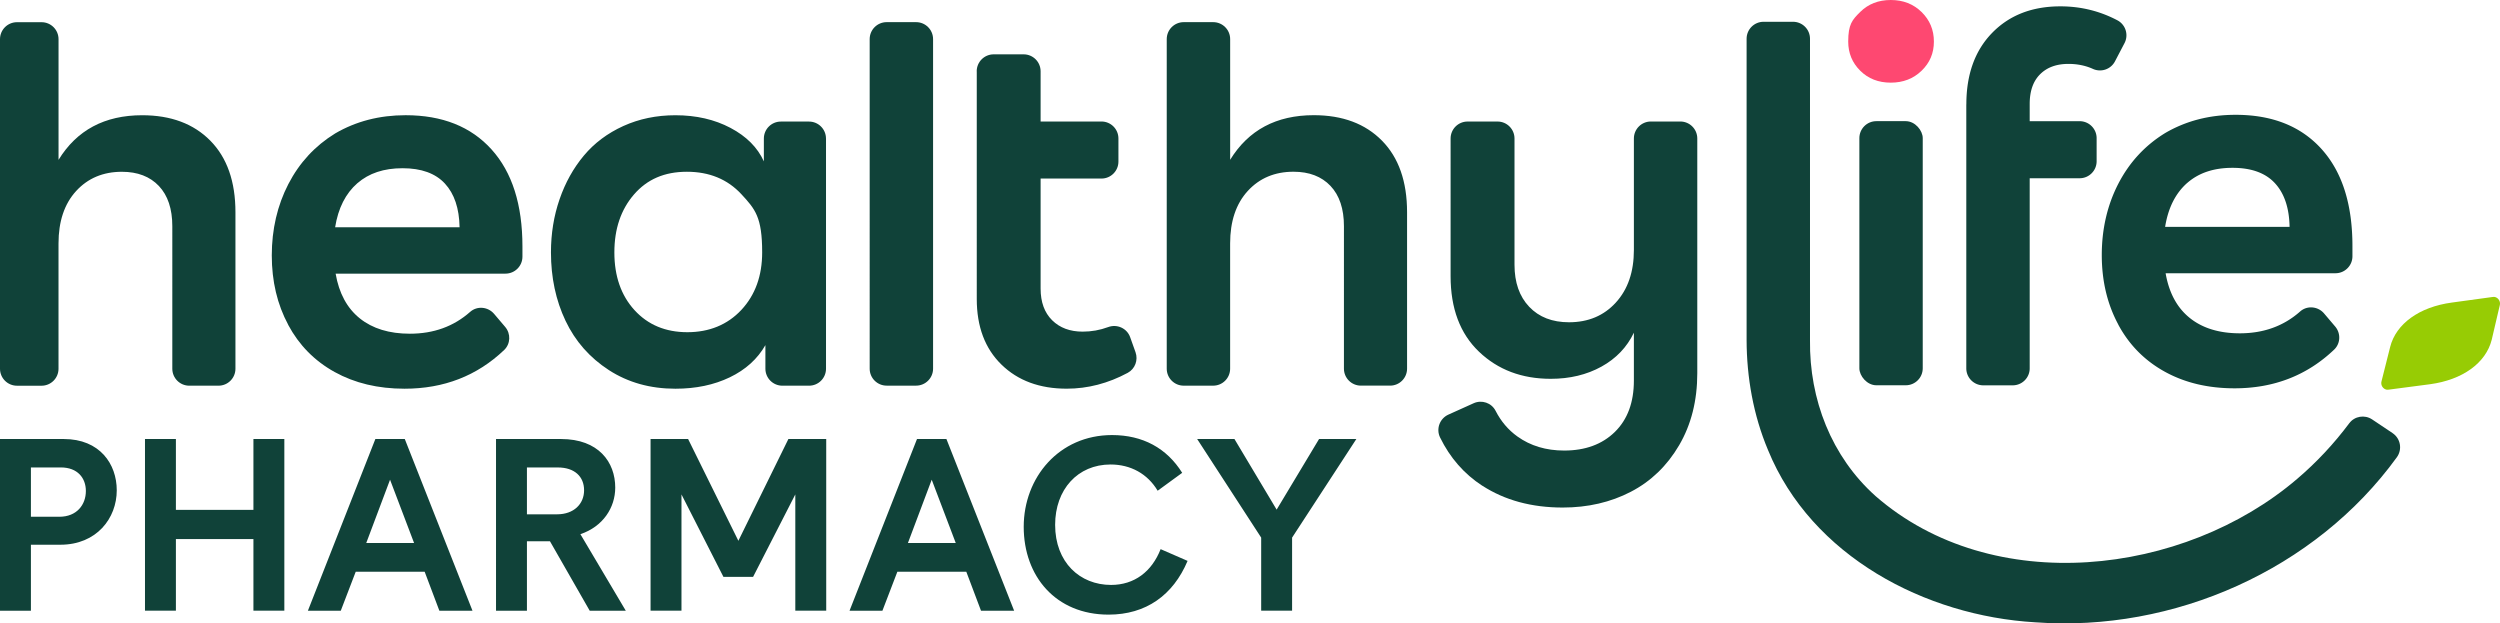 <svg id="Layer_1" xmlns="http://www.w3.org/2000/svg" width="941.3" height="234.72" viewBox="0 0 941.3 234.72">
  <defs>
    <style>
      .cls-1{fill:#104239;stroke-width:0}
    </style>
  </defs>
  <path d="M941.23 114.91c.34-1.34-.5-2.75-1.84-3.09-.22-.06-.54-.03-.95.01l-15.27 2.09c-12.3 1.66-21.03 8.01-23.23 16.73l-3.27 12.98c-.34 1.34.49 2.73 1.83 3.07.22.06.7.04.96 0l15.49-2.03c12.3-1.66 21.03-8.01 23.23-16.74l3.04-13.02Z" style="stroke-width:0;fill:#97cc04"/>
  <path class="cls-1" d="M311.01 52.16v86.67c0 3.53-2.86 6.39-6.39 6.39h-10.04c-3.53 0-6.39-2.86-6.39-6.39v-8.88q-4.485 7.83-13.41 12.12c-5.95 2.86-12.77 4.29-20.47 4.29-9.48 0-17.83-2.34-25.05-7.01-7.22-4.68-12.66-10.86-16.32-18.56q-5.49-11.55-5.49-25.77c0-7.06 1.08-13.73 3.24-19.99 2.16-6.27 5.22-11.75 9.16-16.46s8.89-8.41 14.84-11.12c5.95-2.7 12.49-4.06 19.61-4.06q11.745 0 20.76 4.77c6.01 3.18 10.19 7.38 12.55 12.6v-8.6c0-3.53 2.86-6.39 6.39-6.39h10.61c3.53 0 6.39 2.86 6.39 6.39Zm-79.69 42.86c0 8.97 2.53 16.22 7.59 21.76 5.06 5.53 11.69 8.3 19.9 8.3s15.11-2.8 20.33-8.4q7.83-8.4 7.83-21.66c0-13.26-2.61-16.27-7.83-21.9s-12.06-8.45-20.52-8.45-14.97 2.85-19.9 8.54-7.4 12.96-7.4 21.81m96.13 43.79V14.73c0-3.53 2.86-6.39 6.39-6.39h11.09c3.53 0 6.39 2.86 6.39 6.39v124.08c0 3.53-2.86 6.39-6.39 6.39h-11.09c-3.53 0-6.39-2.86-6.39-6.39m40.3-111.96c0-3.53 2.86-6.39 6.39-6.39h11.28c3.53 0 6.39 2.86 6.39 6.39v18.9h22.91c3.53 0 6.39 2.86 6.39 6.39v8.7c0 3.53-2.86 6.39-6.39 6.39h-22.91v41.42c0 5.09 1.45 9.07 4.34 11.93s6.73 4.29 11.5 4.29c3.31 0 6.5-.57 9.58-1.71 3.36-1.25 7.1.43 8.3 3.81l2.02 5.66c1.05 2.95-.17 6.26-2.93 7.75q-11.1 5.97-22.98 5.97c-10.18 0-18.37-3.02-24.57-9.07q-9.3-9.06-9.3-24.72V26.85ZM445.7 8.34h11.09c3.53 0 6.39 2.86 6.39 6.39v45.44c6.87-11.2 17.37-16.8 31.49-16.8 10.82 0 19.37 3.2 25.67 9.59s9.45 15.38 9.45 26.96v58.89c0 3.53-2.86 6.39-6.39 6.39h-10.99c-3.53 0-6.39-2.86-6.39-6.39V85.17c0-6.55-1.69-11.61-5.06-15.17s-8.02-5.34-13.93-5.34c-7.06 0-12.81 2.42-17.23 7.25-4.42 4.84-6.63 11.42-6.63 19.76v47.15c0 3.53-2.86 6.39-6.39 6.39h-11.09c-3.53 0-6.39-2.86-6.39-6.39V14.73c0-3.53 2.86-6.39 6.39-6.39ZM558.12 182.9q-10.29-6.705-15.9-18.18c-1.58-3.23-.15-7.13 3.13-8.61l9.5-4.28c3.08-1.39 6.73-.16 8.27 2.85 2.03 3.97 4.77 7.19 8.21 9.66 4.93 3.53 10.8 5.3 17.61 5.3 7.95 0 14.32-2.34 19.09-7.01 4.77-4.68 7.16-11.12 7.16-19.33v-18.04c-2.61 5.47-6.68 9.73-12.22 12.79-5.54 3.05-11.9 4.58-19.09 4.58-10.88 0-19.88-3.4-27.01-10.21s-10.69-16.29-10.69-28.44V52.15c0-3.53 2.86-6.39 6.39-6.39h11.28c3.53 0 6.39 2.86 6.39 6.39v47.53c0 6.68 1.85 11.96 5.54 15.84s8.68 5.82 14.98 5.82c7.25 0 13.14-2.48 17.65-7.44 4.52-4.96 6.78-11.55 6.78-19.76v-42c0-3.53 2.86-6.39 6.39-6.39h11.09c3.53 0 6.39 2.86 6.39 6.39v88.38c0 10.31-2.28 19.34-6.82 27.1-4.55 7.76-10.63 13.62-18.23 17.56s-16.14 5.92-25.62 5.92c-11.71 0-21.79-2.74-30.25-8.21Z"/>
  <rect class="cls-1" x="700.09" y="45.62" width="23.86" height="99.44" rx="6.39" ry="6.39"/>
  <path class="cls-1" d="M740.37 39.32c0-11.32 3.24-20.31 9.73-26.96s15.05-9.97 25.67-9.97c7.66 0 14.81 1.75 21.46 5.25a6.384 6.384 0 0 1 2.68 8.62l-3.58 6.84c-1.57 3-5.2 4.24-8.29 2.85-2.79-1.26-5.87-1.89-9.22-1.89-4.52 0-8.08 1.3-10.69 3.91s-3.91 6.33-3.91 11.17v6.49h18.81c3.53 0 6.39 2.86 6.39 6.39v8.7c0 3.53-2.86 6.39-6.39 6.39h-18.81v71.58c0 3.53-2.86 6.39-6.39 6.39h-11.09c-3.53 0-6.39-2.86-6.39-6.39V39.32Zm57.19 82.84c-4.14-7.7-6.2-16.41-6.2-26.15s2.08-18.82 6.25-26.87 10.04-14.39 17.61-19.04c7.83-4.58 16.67-6.87 26.53-6.87 13.81 0 24.59 4.29 32.35 12.88s11.64 20.77 11.64 36.55v3.83c0 3.53-2.86 6.39-6.39 6.39H815.4c1.27 7.38 4.31 13 9.11 16.85s11.09 5.77 18.85 5.77c8.94 0 16.51-2.74 22.69-8.22 2.64-2.34 6.71-1.95 9 .73l4.19 4.93c2.17 2.55 2.04 6.39-.39 8.7-10.19 9.71-22.69 14.57-37.5 14.57q-14.985 0-26.34-6.3c-7.57-4.2-13.39-10.12-17.47-17.75Zm26.05-53.35c-4.45 3.88-7.25 9.42-8.4 16.61h46.86c-.13-7.13-1.97-12.61-5.53-16.46s-8.88-5.77-15.94-5.77-12.66 1.88-16.99 5.63Z"/>
  <path class="cls-1" d="M900.85 163.08c3.02 2.02 3.74 6.14 1.61 9.09-30.7 42.36-84.06 65.97-136.14 62.14-41.39-2.41-84.27-24.87-100.61-64.82-5.57-13.22-8.04-27.48-8.08-41.39V14.59c0-3.53 2.86-6.39 6.39-6.39h11.09c3.53 0 6.39 2.86 6.39 6.39V128.1c-.26 22.29 8.04 43.77 24.67 58.67 44.04 38.41 115.95 30.16 158.77-6.47 7.29-6.21 13.86-13.25 19.6-20.93 2.02-2.7 5.82-3.32 8.63-1.44l7.7 5.15Z"/>
  <path d="M700.42 4.49C703.44 1.5 707.28 0 711.92 0s8.51 1.51 11.6 4.53c3.08 3.02 4.63 6.73 4.63 11.12s-1.54 7.99-4.63 10.98-6.95 4.49-11.6 4.49-8.48-1.49-11.5-4.49q-4.53-4.485-4.53-10.98c0-6.495 1.51-8.17 4.53-11.17Z" style="stroke-width:0;fill:#fe4871"/>
  <path class="cls-1" d="M6.39 8.36h9.26c3.53 0 6.39 2.86 6.39 6.39v45.44c6.87-11.2 17.37-16.8 31.49-16.8 10.82 0 19.37 3.2 25.67 9.59s9.45 15.38 9.45 26.96v58.89c0 3.53-2.86 6.39-6.39 6.39H71.27c-3.53 0-6.39-2.86-6.39-6.39V85.19c0-6.55-1.69-11.61-5.06-15.17s-8.02-5.34-13.93-5.34c-7.06 0-12.81 2.42-17.23 7.25-4.42 4.84-6.63 11.42-6.63 19.76v47.15c0 3.53-2.86 6.39-6.39 6.39H6.39c-3.53 0-6.39-2.86-6.39-6.39V14.75c0-3.53 2.86-6.39 6.39-6.39m102.14 113.95c-4.14-7.7-6.2-16.41-6.2-26.15s2.08-18.82 6.25-26.87 10.04-14.39 17.61-19.04c7.83-4.58 16.67-6.87 26.53-6.87 13.81 0 24.59 4.29 32.35 12.88s11.64 20.77 11.64 36.55v3.83c0 3.53-2.86 6.39-6.39 6.39h-63.95c1.27 7.38 4.31 13 9.11 16.85s11.09 5.77 18.85 5.77c8.94 0 16.51-2.74 22.69-8.22 2.64-2.34 6.71-1.95 9 .73l4.19 4.93c2.17 2.55 2.04 6.39-.39 8.7-10.19 9.71-22.69 14.57-37.5 14.57q-14.985 0-26.34-6.3c-7.57-4.2-13.39-10.12-17.47-17.75Zm26.05-53.35c-4.45 3.88-7.25 9.42-8.4 16.61h46.86c-.13-7.13-1.97-12.61-5.53-16.46s-8.88-5.77-15.94-5.77-12.66 1.88-16.99 5.63ZM43.96 184.6c0 10.53-7.57 20.5-21.24 20.5H11.64v24.85H0V165.3h24.01c13.58 0 19.95 9.42 19.95 19.3m-21.61 9.97c6.56 0 9.98-4.53 9.98-9.7 0-4.9-3.14-8.87-9.42-8.87H11.64v18.56h10.71Zm32.24-29.28h11.64v26.69h29.19v-26.69h11.64v64.65H95.42v-26.97H66.23v26.97H54.59zm105.3 49.97h-25.95l-5.63 14.69h-12.38l25.4-64.65h11.08l25.49 64.65h-12.47zm-3.98-10.81-9.05-23.83-8.96 23.83zm75.74-20.87c0 7.57-4.62 14.69-13.12 17.55l17.09 28.82h-13.58l-14.96-26.14h-8.68v26.14h-11.64V165.3h24.48c14.13 0 20.41 8.68 20.41 18.29Zm-21.89 10.07c6.28 0 10.16-3.88 10.16-9.05s-3.6-8.59-9.88-8.59H198.4v17.64zm101.33-28.36v64.65h-11.64v-43.78l-15.89 31.03h-11.18l-15.79-31.03v43.78h-11.64v-64.65h14.13l18.93 38.33 18.84-38.33h14.22Zm52.74 49.97h-25.95l-5.63 14.69h-12.38l25.4-64.65h11.08l25.49 64.65h-12.47zm-3.97-10.81-9.05-23.83-8.96 23.83zm77.13 2.31 10.16 4.43c-5.45 12.93-15.7 20.23-29.74 20.23-19.95 0-31.96-14.5-31.96-33.07s13.3-34.54 33.25-34.54c11.55 0 20.6 4.9 26.42 14.22l-9.24 6.74c-3.79-6.37-10.16-9.88-17.73-9.88-12.38 0-20.87 9.42-20.87 22.72 0 14.13 9.33 22.63 21.06 22.63 8.77 0 15.33-4.99 18.66-13.48Zm49.51-4.34v27.52h-11.64v-27.52l-24.11-37.13h14.04l15.89 26.6 15.98-26.6h14.04z"/>
</svg>
